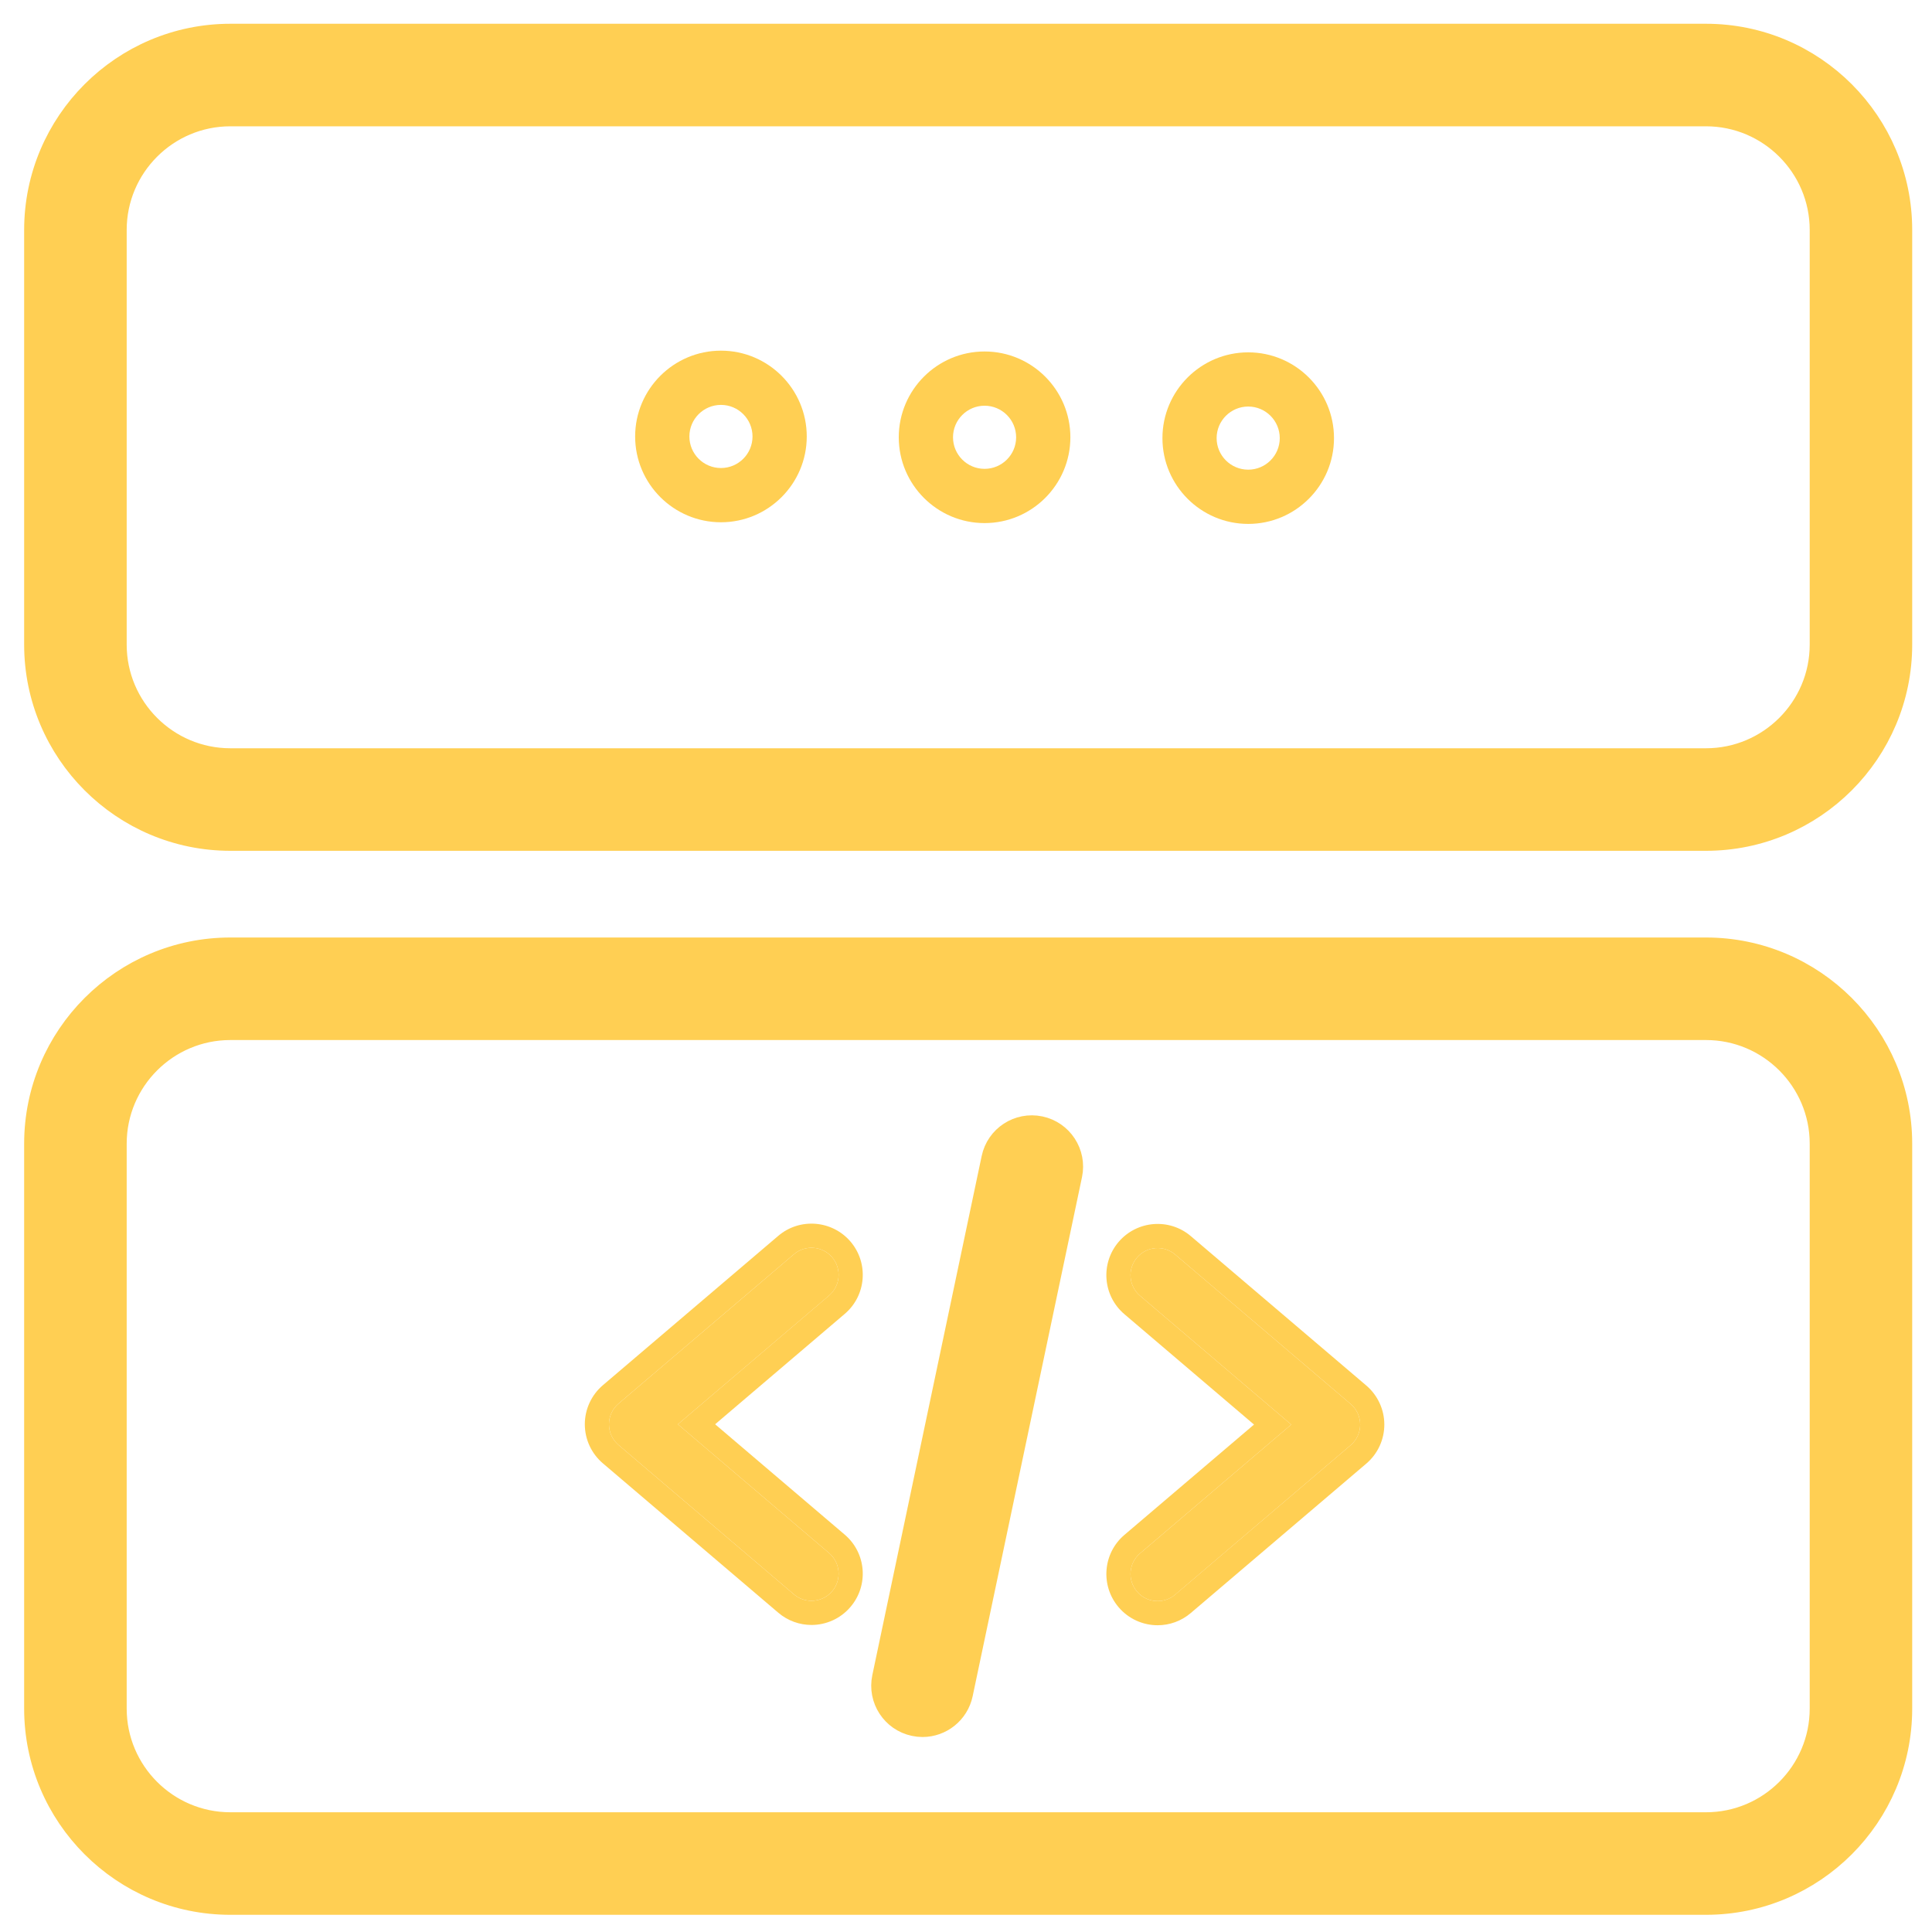 <svg width="40" height="40" viewBox="0 0 40 40" fill="none" xmlns="http://www.w3.org/2000/svg">
<path d="M16.801 33.143C16.672 33.143 16.543 33.099 16.437 33.009L12.805 29.916C12.68 29.809 12.608 29.653 12.608 29.488C12.608 29.324 12.68 29.168 12.805 29.061L16.437 25.968C16.673 25.767 17.027 25.795 17.229 26.031C17.429 26.267 17.401 26.622 17.165 26.823L14.035 29.488L17.165 32.154C17.401 32.355 17.429 32.709 17.229 32.945C17.117 33.076 16.959 33.143 16.801 33.143Z" fill="#FFCF53"/>
<path fill-rule="evenodd" clip-rule="evenodd" d="M17.229 26.031C17.027 25.795 16.673 25.767 16.437 25.968L12.805 29.061C12.68 29.168 12.608 29.324 12.608 29.488C12.608 29.653 12.68 29.809 12.805 29.916L16.437 33.009C16.543 33.099 16.672 33.143 16.801 33.143C16.959 33.143 17.117 33.076 17.229 32.945C17.429 32.709 17.401 32.355 17.165 32.154L14.035 29.488L17.165 26.822C17.401 26.622 17.429 26.267 17.229 26.031ZM17.489 27.203C17.936 26.823 17.989 26.153 17.61 25.707C17.23 25.262 16.559 25.207 16.113 25.587L12.481 28.68C12.245 28.881 12.108 29.177 12.108 29.488C12.108 29.799 12.244 30.094 12.481 30.296L16.113 33.389C16.312 33.559 16.558 33.643 16.801 33.643C17.1 33.643 17.399 33.516 17.609 33.269C17.989 32.823 17.936 32.153 17.489 31.773V31.773L14.806 29.488L17.489 27.203V27.203Z" fill="#FFCF53"/>
<path d="M23.968 33.149C24.096 33.149 24.226 33.105 24.331 33.015L27.963 29.922C28.089 29.815 28.161 29.659 28.161 29.494C28.161 29.33 28.088 29.174 27.963 29.067L24.331 25.974C24.095 25.773 23.741 25.801 23.54 26.037C23.339 26.273 23.367 26.628 23.604 26.828L26.734 29.494L23.604 32.16C23.367 32.361 23.339 32.715 23.54 32.951C23.651 33.082 23.809 33.149 23.968 33.149Z" fill="#FFCF53"/>
<path fill-rule="evenodd" clip-rule="evenodd" d="M23.54 26.037C23.741 25.801 24.095 25.773 24.331 25.974L27.963 29.067C28.088 29.174 28.161 29.33 28.161 29.494C28.161 29.659 28.089 29.815 27.963 29.922L24.331 33.014C24.226 33.104 24.096 33.149 23.968 33.149C23.809 33.149 23.651 33.082 23.54 32.951C23.339 32.715 23.367 32.361 23.604 32.16L26.734 29.494L23.604 26.828C23.367 26.628 23.339 26.273 23.54 26.037ZM23.28 27.209C22.832 26.829 22.78 26.159 23.159 25.713C23.539 25.268 24.209 25.213 24.655 25.593L28.288 28.686C28.523 28.887 28.661 29.182 28.661 29.494C28.661 29.805 28.525 30.1 28.288 30.302L24.655 33.395C24.456 33.565 24.211 33.649 23.968 33.649C23.669 33.649 23.369 33.522 23.159 33.275C22.78 32.829 22.833 32.159 23.279 31.779V31.779L25.963 29.494L23.28 27.209V27.209Z" fill="#FFCF53"/>
<path d="M18.932 35.695L18.932 35.695C18.988 35.707 19.043 35.713 19.1 35.713C19.475 35.713 19.812 35.451 19.893 35.068L19.893 35.068L22.157 24.32L22.157 24.32C22.249 23.882 21.968 23.451 21.53 23.359L21.53 23.359C21.091 23.267 20.661 23.547 20.569 23.986L20.569 23.986L18.305 34.734C18.305 34.734 18.305 34.734 18.305 34.734C18.213 35.172 18.493 35.603 18.932 35.695Z" fill="#FFCF53" stroke="#FFCF53" stroke-width="0.5"/>
<path d="M4.769 17.365H35.321C37.538 17.365 39.34 15.562 39.34 13.346V4.761C39.34 2.545 37.538 0.742 35.321 0.742H4.769C2.553 0.742 0.75 2.545 0.75 4.761V13.346C0.75 15.562 2.553 17.365 4.769 17.365ZM2.373 4.761C2.373 3.44 3.448 2.365 4.769 2.365H35.321C36.642 2.365 37.718 3.44 37.718 4.761V13.346C37.718 14.667 36.642 15.742 35.321 15.742H4.769C3.448 15.742 2.373 14.667 2.373 13.346V4.761Z" fill="#FFCF53" stroke="#FFCF53" stroke-width="0.5"/>
<path d="M4.769 39.394H35.321C37.538 39.394 39.34 37.591 39.34 35.375V23.679C39.34 21.463 37.538 19.66 35.321 19.66H4.769C2.553 19.66 0.75 21.463 0.75 23.679V35.375C0.75 37.591 2.553 39.394 4.769 39.394ZM2.373 23.679C2.373 22.358 3.448 21.283 4.769 21.283H35.321C36.642 21.283 37.718 22.358 37.718 23.679V35.375C37.718 36.696 36.642 37.771 35.321 37.771H4.769C3.448 37.771 2.373 36.696 2.373 35.375V23.679Z" fill="#FFCF53" stroke="#FFCF53" stroke-width="0.5"/>
<path d="M20.384 10.83C19.405 10.83 18.608 10.033 18.608 9.054C18.608 8.074 19.405 7.277 20.384 7.277C21.364 7.277 22.161 8.074 22.161 9.054C22.161 10.033 21.364 10.83 20.384 10.83ZM20.384 8.4C20.024 8.4 19.731 8.693 19.731 9.054C19.731 9.414 20.024 9.707 20.384 9.707C20.745 9.707 21.038 9.414 21.038 9.054C21.038 8.693 20.745 8.4 20.384 8.4Z" fill="#FFCF53"/>
<path d="M14.927 10.813C13.947 10.813 13.15 10.016 13.15 9.037C13.15 8.057 13.947 7.26 14.927 7.26C15.906 7.26 16.703 8.057 16.703 9.037C16.703 10.016 15.906 10.813 14.927 10.813ZM14.927 8.383C14.566 8.383 14.273 8.676 14.273 9.037C14.273 9.397 14.566 9.69 14.927 9.69C15.287 9.69 15.58 9.397 15.58 9.037C15.58 8.676 15.287 8.383 14.927 8.383Z" fill="#FFCF53"/>
<path d="M25.843 10.847C24.863 10.847 24.067 10.05 24.067 9.071C24.067 8.092 24.863 7.295 25.843 7.295C26.822 7.295 27.619 8.092 27.619 9.071C27.619 10.05 26.822 10.847 25.843 10.847ZM25.843 8.417C25.482 8.417 25.189 8.71 25.189 9.071C25.189 9.431 25.482 9.724 25.843 9.724C26.203 9.724 26.496 9.431 26.496 9.071C26.496 8.71 26.203 8.417 25.843 8.417Z" fill="#FFCF53"/>
</svg>
